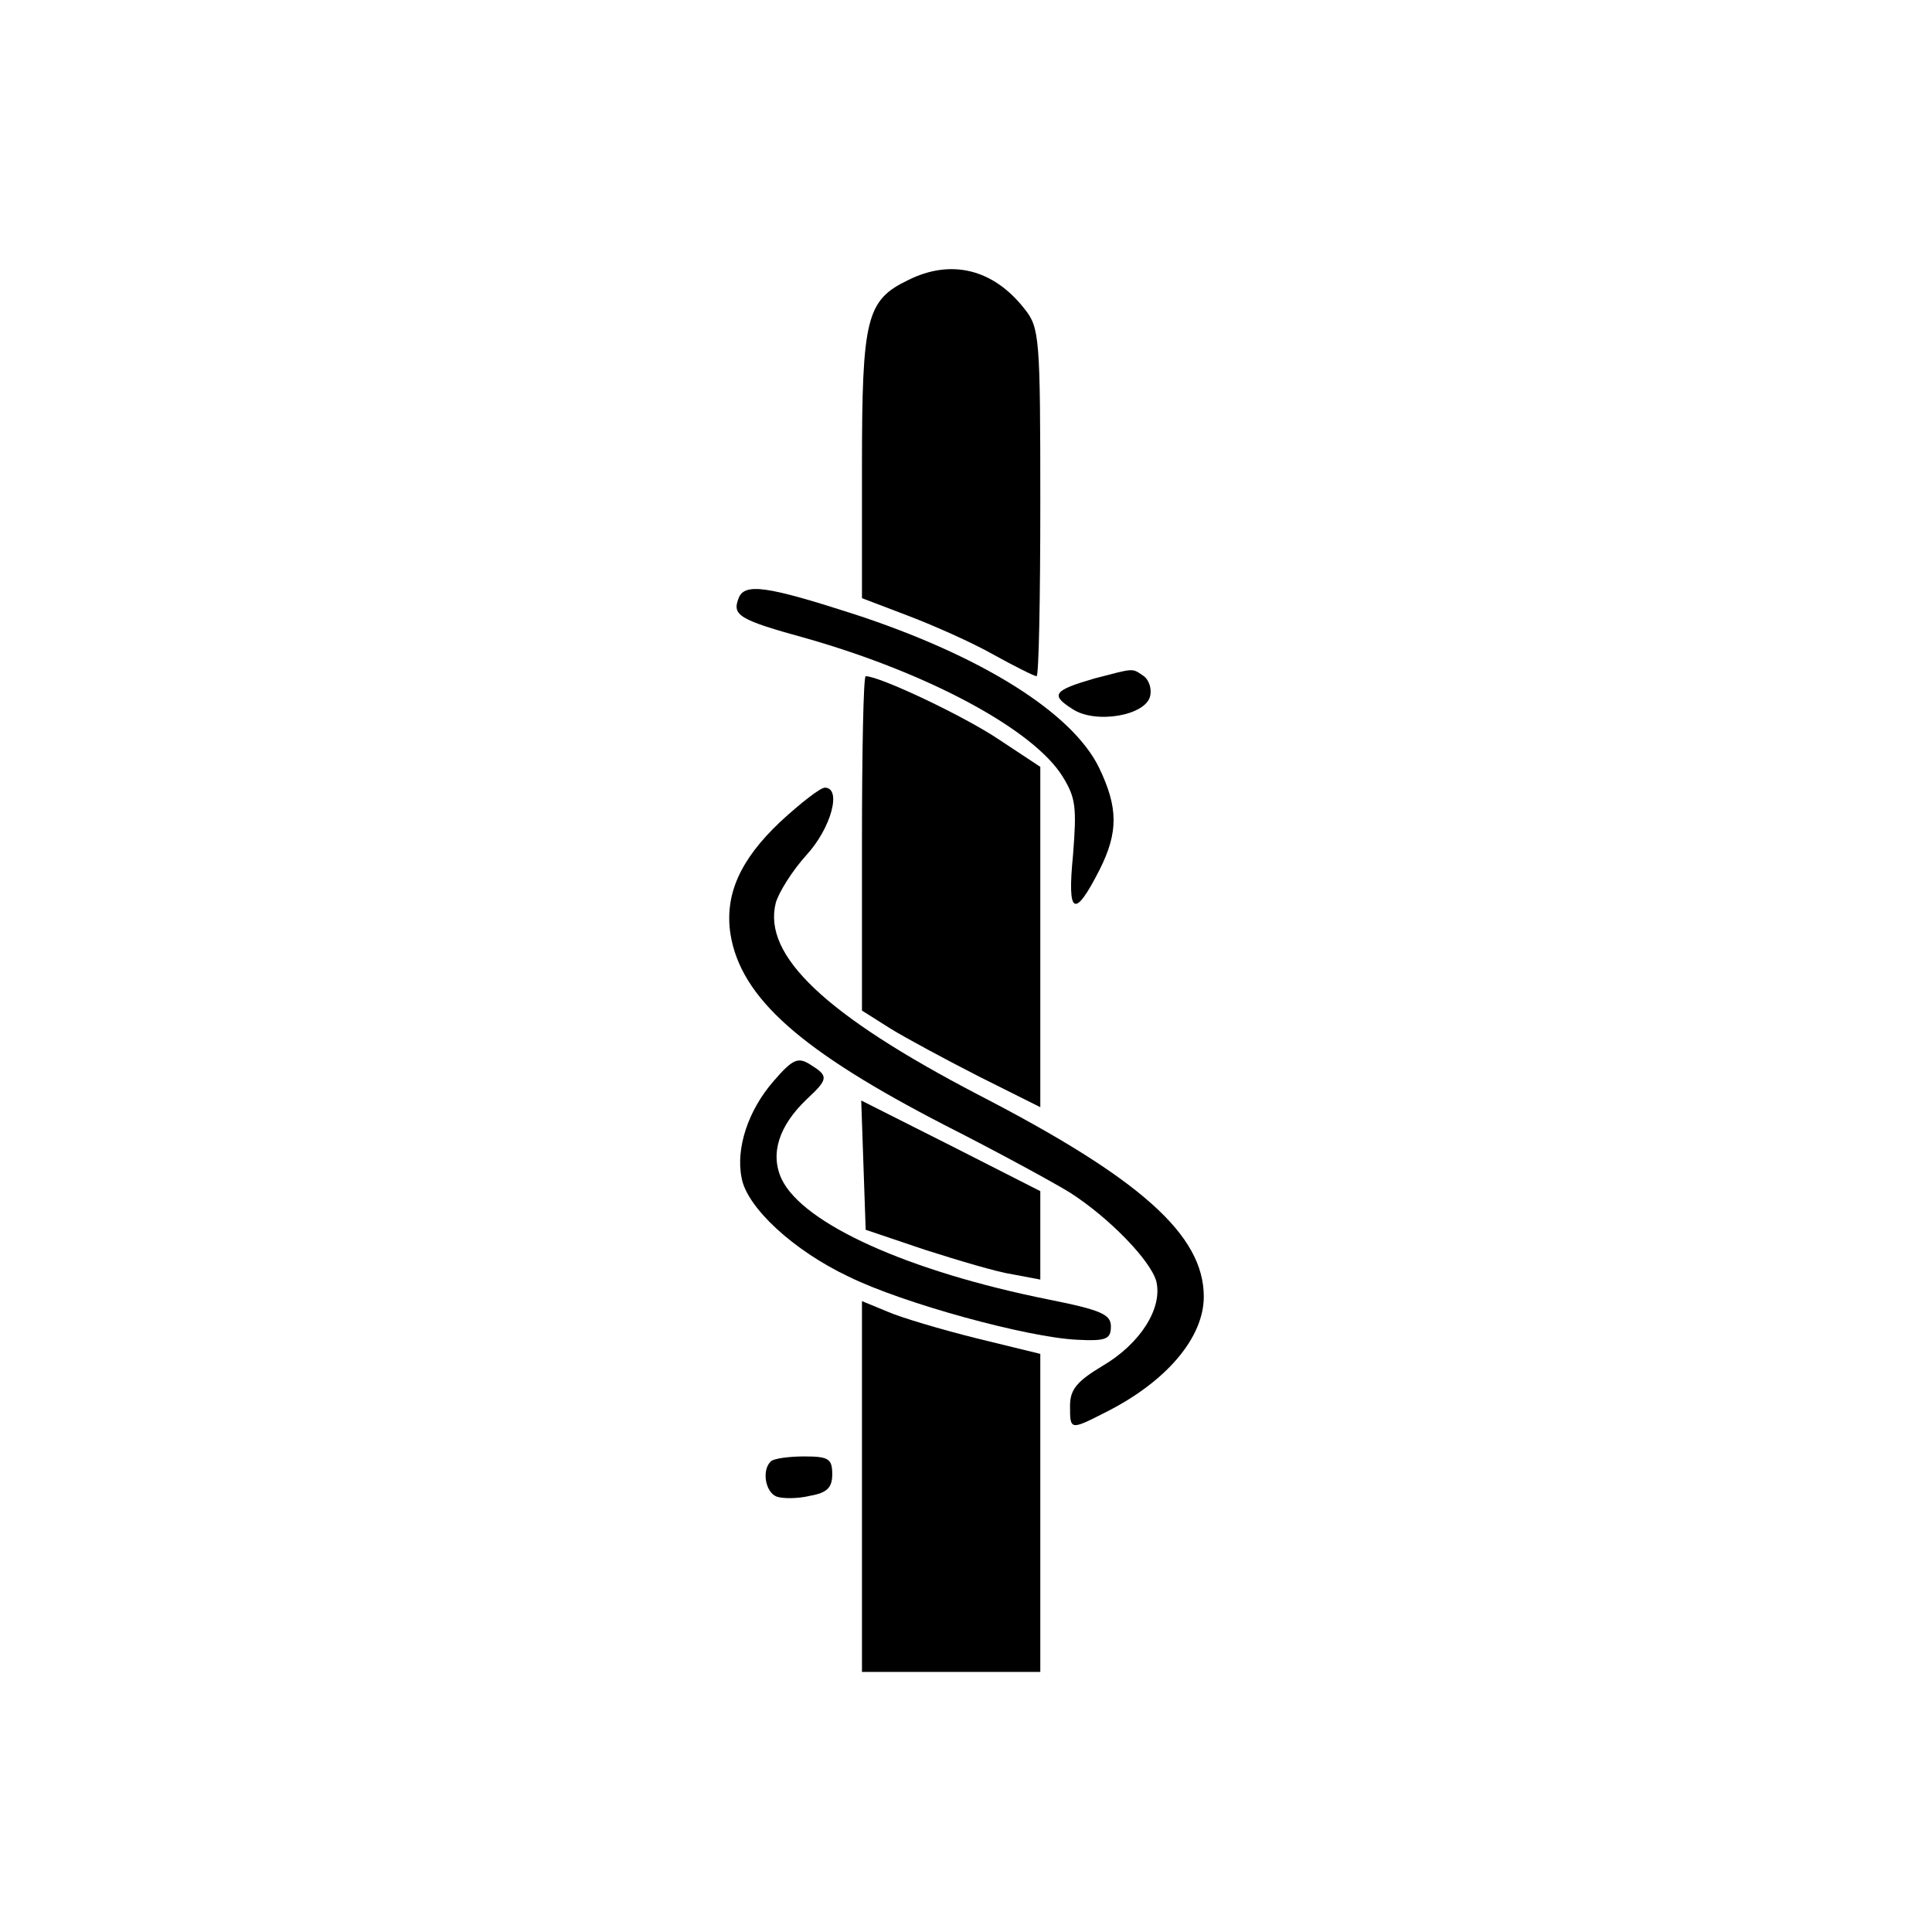 <?xml version="1.0" standalone="no"?>
<!DOCTYPE svg PUBLIC "-//W3C//DTD SVG 20010904//EN"
 "http://www.w3.org/TR/2001/REC-SVG-20010904/DTD/svg10.dtd">
<svg version="1.0" xmlns="http://www.w3.org/2000/svg"
 width="260pt" height="260pt" viewBox="0 0 260 260"
 preserveAspectRatio="xMidYMid meet">
<g transform="translate(0,260) scale(0.1,-0.1)"
fill="#000000" stroke="none">
<path d="M1222 2223 c-56 -27 -62 -51 -62 -250 l0 -178 63 -24 c34 -13 86 -36
114 -52 29 -16 55 -29 58 -29 3 0 5 105 5 234 0 221 -1 235 -21 260 -42 54
-99 68 -157 39z"/>
<path d="M994 1795 c-9 -23 0 -29 91 -54 165 -47 306 -123 345 -186 18 -29 19
-42 14 -106 -8 -81 2 -86 36 -19 25 50 25 83 -1 137 -36 74 -159 151 -331 207
-115 37 -146 42 -154 21z"/>
<path d="M1473 1687 c-55 -16 -60 -22 -30 -41 31 -21 100 -9 105 18 2 10 -2
22 -10 27 -15 10 -11 10 -65 -4z"/>
<path d="M1160 1465 l0 -225 38 -24 c21 -13 75 -42 120 -65 l82 -41 0 229 0
229 -56 37 c-46 31 -160 85 -179 85 -3 0 -5 -101 -5 -225z"/>
<path d="M1050 1494 c-54 -51 -75 -98 -67 -151 14 -86 94 -157 290 -258 71
-36 146 -77 167 -90 53 -34 108 -91 116 -119 9 -36 -21 -84 -72 -114 -35 -21
-44 -32 -44 -54 0 -33 0 -33 49 -8 81 41 131 100 131 155 0 83 -85 159 -304
272 -205 107 -290 187 -272 258 4 14 22 43 41 64 34 37 48 91 25 91 -6 0 -33
-21 -60 -46z"/>
<path d="M1041 1145 c-34 -39 -51 -90 -43 -130 7 -40 70 -98 144 -133 73 -36
241 -82 308 -85 39 -2 45 1 45 18 0 16 -13 22 -83 36 -190 38 -331 102 -360
162 -16 34 -4 72 34 108 29 27 29 31 5 46 -17 11 -24 8 -50 -22z"/>
<path d="M1162 1032 l3 -87 80 -27 c44 -14 97 -30 118 -33 l37 -7 0 59 0 60
-120 61 -121 61 3 -87z"/>
<path d="M1160 599 l0 -249 120 0 120 0 0 214 0 214 -86 21 c-48 12 -102 28
-120 36 l-34 14 0 -250z"/>
<path d="M1037 633 c-12 -12 -7 -41 8 -47 8 -3 29 -3 45 1 23 4 30 11 30 29 0
21 -5 24 -38 24 -21 0 -42 -3 -45 -7z"/>
</g>
</svg>
